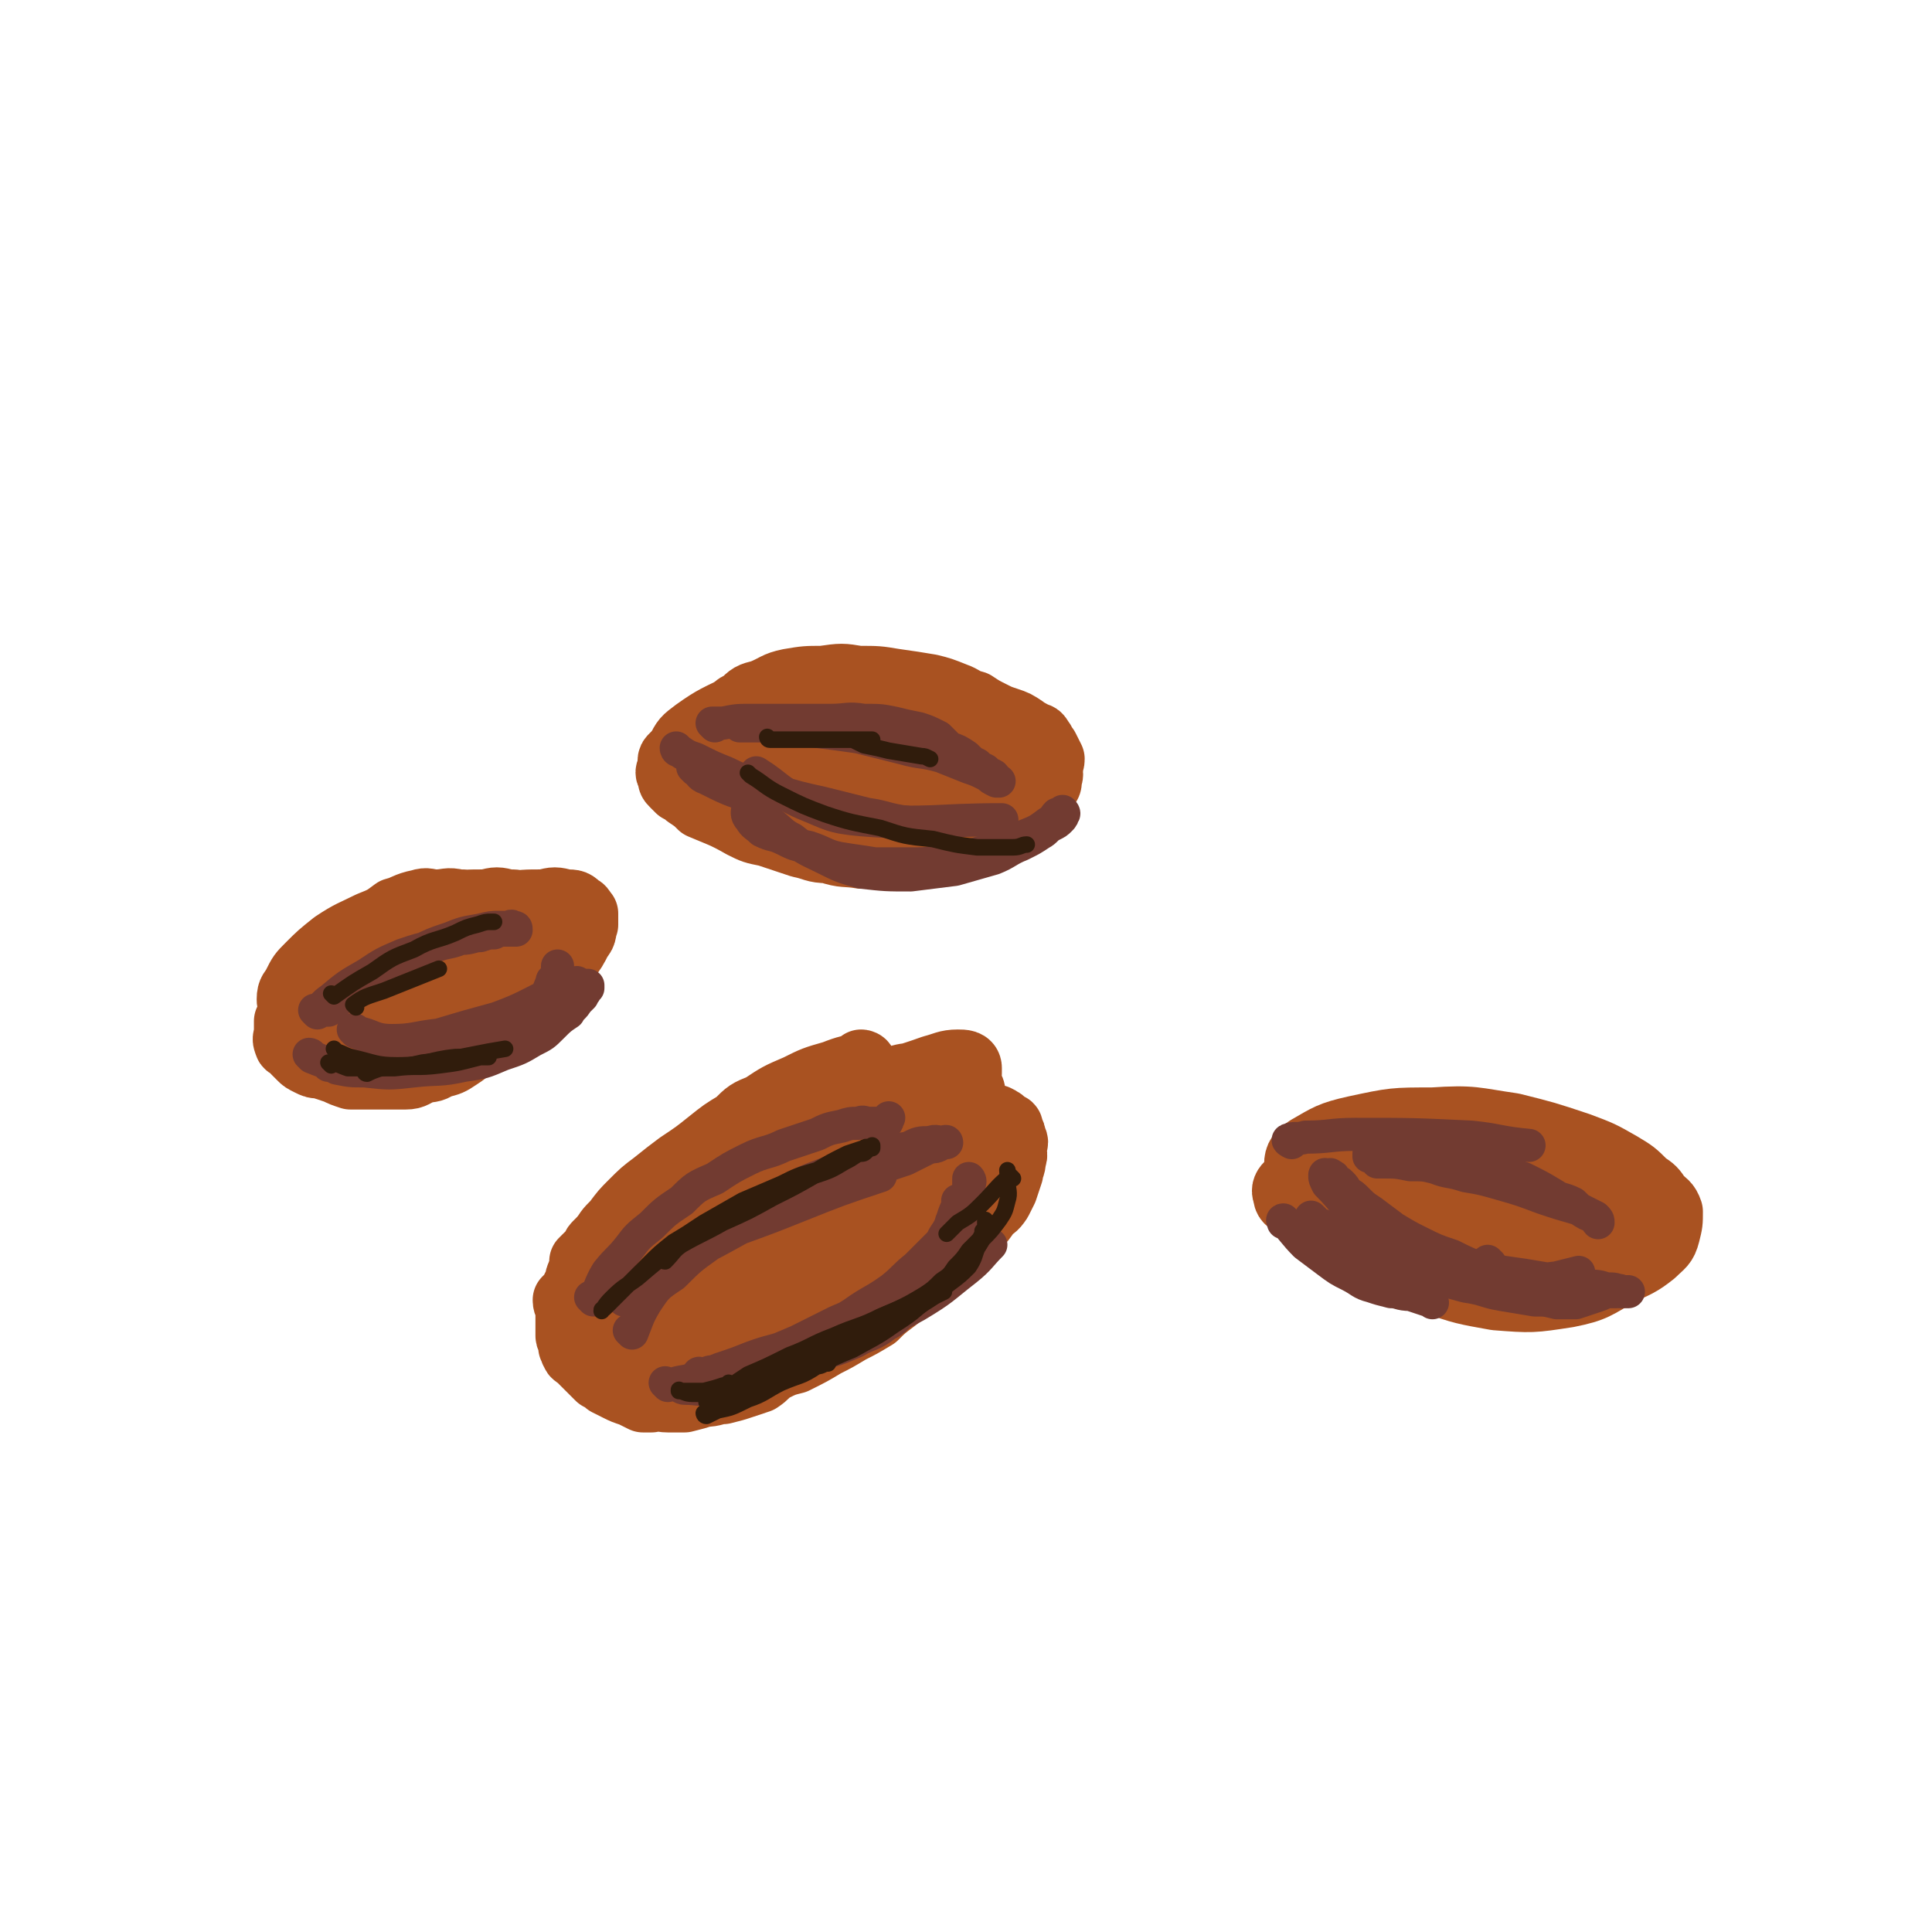 <svg viewBox='0 0 700 700' version='1.1' xmlns='http://www.w3.org/2000/svg' xmlns:xlink='http://www.w3.org/1999/xlink'><g fill='none' stroke='rgb(169,82,33)' stroke-width='24' stroke-linecap='round' stroke-linejoin='round'><path d='M257,426c0,0 -1,-1 -1,-1 0,0 1,0 1,1 -2,1 -3,0 -6,2 -5,3 -5,3 -11,6 -2,1 -2,2 -4,3 -2,2 -2,2 -4,4 0,1 0,1 -1,1 -1,1 -1,2 -2,2 -1,1 -1,0 -2,1 -1,0 -1,0 -1,0 -1,0 -1,0 -2,0 -1,0 -1,-1 -1,0 -1,0 -1,0 -1,0 -1,1 -1,1 -2,2 -1,1 -1,1 -2,2 -1,1 -1,1 -2,2 -1,1 0,1 -1,3 -1,1 -1,1 -2,1 -1,1 -1,1 -2,2 0,0 0,0 0,0 '/><path d='M313,386c0,0 -1,-1 -1,-1 0,0 1,0 1,1 -5,1 -6,1 -11,3 -7,2 -7,2 -13,5 -7,3 -7,3 -13,7 -5,2 -5,2 -9,6 -5,3 -5,3 -10,7 -5,4 -5,4 -11,8 -4,3 -4,3 -9,7 -4,3 -4,3 -8,7 -3,3 -3,3 -6,7 -3,3 -3,3 -5,7 -2,3 -2,3 -4,7 -2,2 -2,2 -4,5 -1,1 0,2 -1,3 -1,2 -1,2 -2,4 -1,1 -1,1 -2,2 0,2 1,2 1,4 0,2 0,2 0,3 0,2 0,2 0,4 0,1 0,1 0,2 0,1 1,1 1,2 0,1 0,1 0,1 0,1 0,1 0,1 0,0 0,0 1,1 0,0 -1,0 0,1 0,1 1,1 2,2 1,0 1,0 1,1 1,1 1,1 2,2 1,1 1,1 2,2 1,1 1,1 2,2 2,1 2,1 3,2 2,1 2,1 4,2 2,1 2,1 5,2 2,1 2,1 4,2 2,0 2,0 3,0 3,-1 3,0 6,0 3,0 3,0 6,0 4,-1 4,-1 7,-2 4,0 4,-1 7,-1 4,-1 4,-1 7,-2 3,-1 3,-1 6,-2 3,-2 2,-2 5,-4 4,-2 4,-2 8,-3 6,-3 6,-3 11,-6 4,-2 4,-2 9,-5 4,-2 4,-2 9,-5 3,-3 3,-3 7,-6 4,-3 4,-3 8,-7 4,-3 4,-3 8,-7 4,-3 4,-3 8,-7 3,-3 3,-2 6,-6 2,-2 2,-2 4,-5 2,-2 2,-1 4,-4 1,-2 1,-2 2,-4 1,-3 1,-3 2,-6 0,-2 1,-2 1,-5 1,-2 0,-2 0,-5 1,-1 1,-1 0,-3 0,-1 0,-1 -1,-3 0,-1 0,-1 -1,-1 -2,-2 -2,-2 -4,-3 -4,-1 -4,-2 -7,-3 -4,-1 -4,-1 -8,0 -7,0 -7,-1 -14,1 -8,1 -8,2 -15,5 -7,3 -7,3 -14,7 -6,4 -6,4 -12,8 -5,3 -5,3 -9,7 -3,2 -3,2 -6,4 -1,1 -1,2 -3,3 0,1 -1,1 -1,1 3,0 4,-1 8,-1 11,-2 11,-3 21,-4 7,-1 8,-1 15,-1 4,0 4,-1 8,1 1,0 2,1 2,3 0,5 0,6 -2,11 -4,8 -4,8 -10,14 -6,7 -6,8 -14,13 -14,9 -14,9 -29,15 -4,2 -4,2 -9,1 -3,-1 -4,0 -6,-3 -3,-8 -4,-10 -4,-19 1,-11 2,-12 7,-22 6,-11 6,-11 15,-20 9,-9 9,-9 20,-15 7,-5 8,-4 16,-7 5,-1 5,-1 10,-1 3,-1 4,-1 6,0 2,2 2,2 2,5 1,5 2,6 -1,10 -6,12 -7,12 -17,22 -12,12 -13,12 -27,23 -13,10 -13,10 -27,19 -9,5 -9,6 -19,9 -5,2 -6,2 -11,2 -2,-1 -4,-1 -4,-4 0,-8 0,-9 3,-17 7,-13 7,-15 17,-26 19,-19 20,-18 42,-34 15,-10 16,-10 33,-17 10,-5 10,-4 21,-8 4,-1 5,-2 9,-2 2,0 4,0 4,2 0,5 0,7 -3,13 -7,14 -7,14 -16,26 -10,14 -10,15 -22,27 -10,11 -11,10 -23,20 -8,7 -7,8 -16,14 -6,4 -6,4 -12,8 -3,1 -3,2 -7,3 -2,0 -5,0 -5,-2 -1,-9 -2,-11 2,-22 7,-20 7,-21 20,-38 11,-15 12,-15 27,-27 12,-10 12,-10 26,-17 7,-3 8,-2 16,-2 3,-1 4,-1 7,0 3,2 3,4 3,7 0,8 1,9 -2,17 -6,13 -6,13 -15,24 -9,11 -10,11 -21,20 -11,10 -12,10 -24,18 -10,6 -10,7 -20,12 -7,3 -8,3 -15,4 -5,0 -6,1 -10,-1 -3,-2 -4,-2 -5,-6 -1,-8 -2,-9 1,-17 7,-16 7,-17 20,-30 15,-16 16,-16 34,-28 15,-9 15,-8 31,-14 9,-3 10,-3 19,-4 4,-1 5,-1 8,1 2,1 4,1 3,4 0,7 -1,8 -4,14 -6,11 -7,11 -15,20 -8,10 -8,10 -18,18 -10,8 -10,8 -22,14 -11,5 -12,6 -23,7 -2,0 -3,-2 -3,-4 4,-9 4,-11 12,-18 14,-14 15,-13 32,-23 11,-7 11,-6 22,-11 4,-2 5,-2 8,-2 1,0 1,1 0,1 -2,4 -2,4 -6,7 -8,7 -8,7 -16,14 -10,8 -10,8 -21,16 -1,0 -1,0 -1,1 '/><path d='M504,438c0,0 -1,-1 -1,-1 0,0 0,0 0,1 0,0 0,0 0,0 5,-4 4,-5 10,-7 9,-4 10,-4 19,-5 11,-1 11,0 21,1 9,1 9,1 17,4 5,1 5,1 10,3 3,1 3,2 6,4 2,1 2,0 4,2 1,1 1,2 1,4 0,1 0,2 -1,3 -3,2 -3,2 -7,4 -6,2 -6,3 -13,3 -11,1 -12,1 -23,-2 -10,-1 -10,-2 -20,-6 -17,-6 -17,-6 -34,-12 -6,-3 -7,-2 -13,-5 -3,-1 -3,-1 -5,-2 -2,-1 -2,-1 -3,-2 -2,-1 -2,-2 -2,-3 0,-3 1,-4 4,-6 7,-4 8,-5 17,-7 14,-3 14,-3 28,-3 15,-1 15,0 29,2 12,3 12,3 24,7 8,3 8,3 15,7 5,3 5,3 9,7 3,2 3,2 5,5 2,2 3,2 4,5 0,4 0,4 -1,8 -1,4 -2,4 -5,7 -5,4 -6,4 -12,7 -9,5 -9,6 -19,8 -13,2 -13,2 -26,1 -11,-2 -12,-2 -23,-6 -9,-3 -9,-4 -19,-8 -8,-4 -8,-5 -16,-9 -4,-3 -4,-3 -9,-6 -3,-2 -3,-2 -6,-4 -2,-2 -3,-2 -3,-4 -1,-2 0,-3 1,-4 5,-5 6,-6 13,-7 15,-3 16,-3 32,-2 16,0 16,1 33,4 12,2 13,1 25,5 6,2 6,2 12,5 4,2 4,2 8,4 2,2 2,2 3,4 1,2 1,3 0,5 -2,3 -2,3 -4,5 -6,4 -6,4 -12,6 -10,2 -10,2 -21,2 -12,-1 -12,-1 -24,-4 -12,-2 -12,-2 -24,-6 -8,-3 -8,-3 -16,-7 -5,-3 -5,-4 -10,-7 -2,-2 -2,-2 -5,-4 -1,0 -2,0 -2,-2 0,-1 0,-3 1,-4 7,-3 8,-4 16,-4 15,-1 15,-1 31,1 13,1 14,2 27,6 9,2 8,3 17,7 4,2 4,2 8,4 1,1 2,1 3,2 0,1 1,2 0,2 -2,1 -3,1 -6,2 -9,1 -9,3 -19,2 -13,0 -13,0 -26,-3 -12,-2 -12,-2 -22,-6 -9,-3 -9,-3 -17,-7 -5,-2 -5,-2 -9,-4 -2,-1 -2,-2 -4,-3 -1,-1 -2,-1 -2,-2 3,-2 4,-2 9,-3 14,-1 14,0 29,1 17,1 17,1 34,4 10,2 11,2 21,5 6,2 7,2 12,6 2,1 2,1 2,3 0,2 0,2 -1,4 -3,3 -3,3 -7,5 -5,3 -5,3 -11,4 -6,1 -6,2 -11,1 -4,-1 -3,-2 -6,-4 -1,0 -1,0 -1,0 '/><path d='M276,275c0,0 -1,-1 -1,-1 0,0 0,0 1,1 0,0 0,0 0,0 0,0 -1,-1 -1,-1 0,0 0,1 1,1 1,-1 1,-2 2,-3 7,-3 7,-4 13,-7 8,-3 8,-3 16,-3 9,-1 9,-1 18,0 8,0 8,0 15,2 6,1 6,1 12,4 4,1 4,1 7,3 2,2 2,2 4,4 1,1 2,1 2,2 1,3 1,4 0,7 -1,3 -2,3 -5,5 -6,3 -6,3 -12,5 -7,3 -7,3 -15,5 -9,2 -10,2 -19,2 -9,0 -9,0 -17,-1 -8,-1 -8,-1 -16,-3 -5,-1 -5,-1 -10,-3 -4,-2 -4,-2 -7,-4 -3,-1 -3,-1 -4,-3 -2,-2 -2,-3 -2,-5 0,-2 0,-3 2,-5 4,-4 4,-4 9,-6 13,-5 13,-6 26,-8 13,-1 13,0 27,1 9,0 9,0 18,2 6,1 6,1 12,3 3,2 3,2 6,4 2,1 1,2 2,4 1,1 2,1 1,3 0,2 0,2 -2,3 -4,3 -4,4 -9,5 -11,3 -12,3 -23,4 -13,0 -13,0 -26,-1 -12,-1 -12,-2 -24,-4 -8,-1 -9,-1 -17,-4 -6,-1 -6,-1 -11,-3 -3,-1 -3,-1 -5,-2 -1,-1 -1,-1 -1,-2 0,-1 0,-1 1,-2 11,-2 11,-3 22,-3 17,-2 17,-1 34,0 15,0 15,1 31,3 9,1 9,1 17,3 3,1 3,1 6,2 1,0 2,0 2,2 1,0 0,1 -1,2 -2,2 -2,2 -6,3 -11,4 -11,5 -23,6 -14,2 -14,1 -27,1 -12,-1 -12,-2 -24,-4 -8,-1 -8,-1 -15,-3 -4,-1 -4,0 -8,-1 -2,-1 -3,-1 -3,-2 -1,-1 0,-2 1,-2 6,-3 6,-3 12,-5 16,-3 17,-2 33,-4 13,-1 13,-1 26,0 8,0 8,0 15,1 3,1 3,1 6,2 2,0 2,0 3,1 0,0 -1,0 -2,1 -2,1 -2,1 -5,2 -7,3 -7,3 -14,5 -10,3 -10,3 -19,4 -10,1 -10,1 -19,1 -6,0 -6,0 -12,-1 -4,-1 -4,-1 -7,-2 -2,0 -2,0 -3,-2 0,-1 -1,-2 1,-2 17,-9 18,-8 37,-16 '/><path d='M267,282c0,0 -1,-1 -1,-1 0,0 0,0 1,1 0,0 0,0 0,0 -3,-6 -3,-6 -5,-12 0,-3 0,-4 1,-7 0,-2 0,-2 2,-4 1,-2 1,-3 4,-4 3,-3 3,-3 7,-4 5,-2 5,-3 10,-4 6,-1 6,-1 12,-1 7,-1 7,-1 13,0 7,0 7,0 13,1 7,1 7,1 13,2 4,1 4,1 9,3 3,1 3,2 7,3 3,2 3,2 7,4 2,1 2,1 5,2 3,1 3,1 6,3 1,1 2,1 3,2 2,1 2,0 3,2 1,1 1,2 2,3 1,2 1,2 2,4 0,2 -1,2 -1,3 0,2 1,2 0,4 0,2 0,2 -1,3 -2,3 -2,3 -4,5 -2,2 -3,2 -5,4 -4,2 -4,2 -8,5 -5,2 -5,2 -10,5 -4,1 -4,2 -8,3 -5,1 -5,1 -10,2 -6,0 -6,0 -12,1 -5,0 -5,0 -10,0 -6,-1 -6,0 -12,-2 -5,0 -5,-1 -10,-2 -6,-2 -6,-2 -12,-4 -5,-1 -5,-1 -9,-3 -7,-4 -8,-4 -15,-7 -2,-2 -2,-2 -5,-4 -1,-1 -1,-1 -3,-2 -1,-1 -1,-1 -2,-2 -1,-1 -1,-1 -1,-3 -1,-1 -1,-1 0,-3 1,-3 1,-3 3,-6 2,-4 2,-4 6,-7 7,-5 8,-5 16,-9 9,-5 10,-4 20,-8 0,0 0,0 1,0 '/><path d='M116,353c0,0 -1,-1 -1,-1 0,0 1,1 1,1 3,-3 3,-3 7,-6 7,-4 6,-5 14,-8 12,-5 12,-5 24,-8 11,-2 11,-2 22,-3 7,-1 7,-1 14,-1 4,-1 4,-1 8,0 3,0 3,0 5,2 1,0 1,1 2,2 0,1 0,2 0,4 -1,2 0,3 -2,5 -2,4 -2,4 -5,8 -4,3 -4,3 -8,6 -5,4 -5,4 -10,6 -7,4 -7,3 -14,6 -6,2 -6,2 -13,3 -6,1 -6,1 -12,2 -5,0 -5,0 -10,0 -4,0 -4,0 -9,0 -4,0 -4,0 -7,0 -3,-1 -3,-1 -5,-2 -2,-1 -2,-1 -3,-2 -1,-1 -1,-1 -2,-2 0,-2 -1,-2 0,-4 2,-5 2,-5 5,-9 5,-5 5,-5 12,-10 7,-4 7,-4 15,-8 9,-3 9,-3 18,-6 7,-1 7,-1 14,-1 4,-1 4,-1 8,0 3,0 3,0 6,1 2,1 2,1 4,2 1,2 1,3 2,5 1,3 1,3 1,6 -1,4 -1,4 -3,8 -3,4 -4,3 -8,7 -4,3 -4,4 -9,7 -6,4 -7,4 -14,7 -6,2 -7,1 -13,2 -6,1 -6,1 -11,2 -5,0 -5,0 -10,0 -5,-1 -5,-1 -9,-2 -3,-1 -3,-1 -6,-2 -1,-1 -1,-1 -3,-2 -2,-1 -2,-1 -4,-2 -1,0 -1,0 -1,-1 -1,-2 -1,-2 -1,-3 0,-3 1,-3 2,-5 2,-4 2,-4 5,-7 4,-4 4,-4 9,-8 6,-4 7,-4 13,-7 5,-2 5,-2 9,-5 4,-1 4,-2 9,-3 3,-1 3,0 6,0 4,0 4,-1 8,0 3,0 3,0 6,1 3,1 3,1 6,2 3,1 3,1 5,2 2,1 2,1 4,2 1,1 2,0 3,1 2,2 1,2 2,4 1,1 1,1 2,3 1,2 1,2 2,4 1,1 1,1 2,3 0,2 0,2 0,4 0,2 0,2 0,4 -1,2 -1,2 -2,4 -2,2 -1,2 -3,3 -1,2 -2,2 -3,3 -2,1 -2,1 -4,2 -2,2 -2,2 -5,4 -2,1 -2,1 -5,3 -3,1 -3,1 -7,2 -4,1 -4,1 -8,2 -3,1 -3,1 -7,2 -7,0 -7,0 -14,0 -3,0 -3,0 -5,-1 -3,0 -3,-1 -6,-2 -2,0 -2,0 -5,-1 -2,-1 -2,-1 -5,-2 -1,-1 -1,-1 -3,-2 -1,-1 -1,-1 -1,-2 -1,-1 -2,-1 -2,-2 -1,-3 -1,-3 -1,-6 0,-3 0,-3 2,-6 2,-5 3,-4 6,-8 '/><path d='M139,349c0,0 -1,-1 -1,-1 0,0 1,0 1,1 0,0 0,0 0,0 4,-2 4,-2 8,-4 7,-3 7,-3 15,-5 6,-2 6,-2 13,-3 3,-1 3,0 7,0 2,0 2,-1 4,0 1,0 1,0 1,1 -1,1 -1,2 -2,3 -2,3 -2,3 -4,5 -4,3 -4,3 -9,5 -6,4 -6,4 -12,7 -5,2 -6,2 -11,2 -4,1 -4,1 -8,1 -3,0 -3,0 -6,0 -2,0 -2,0 -4,0 -1,-1 -1,-1 -2,-2 -1,-1 -2,-1 -1,-2 4,-5 5,-6 10,-10 7,-4 7,-4 15,-8 6,-3 6,-2 12,-5 4,-1 4,-1 8,-2 4,0 4,0 7,0 2,0 2,0 5,0 1,0 1,0 3,0 2,0 2,-1 4,0 1,0 0,1 1,2 1,1 1,1 2,2 1,1 1,1 1,2 1,2 1,2 2,4 0,1 0,1 0,3 0,2 0,2 0,4 0,1 0,1 -1,3 -1,3 -1,3 -2,5 -2,3 -2,3 -4,5 -2,3 -2,3 -4,6 -3,2 -3,2 -6,4 -2,2 -2,2 -5,4 -3,1 -3,1 -5,3 -2,2 -2,2 -5,4 -3,2 -3,2 -7,3 -3,2 -3,1 -6,2 -3,1 -3,2 -6,2 -3,0 -4,0 -7,0 -3,0 -3,0 -6,0 -3,0 -3,0 -7,0 -3,-1 -3,-1 -5,-2 -3,-1 -3,-1 -6,-2 -2,0 -2,0 -4,-1 -2,-1 -2,-1 -3,-2 -1,-1 -1,-1 -2,-2 -1,-1 -1,-1 -1,-2 -1,0 -2,0 -2,-1 -1,-2 0,-2 0,-4 0,-2 0,-2 0,-4 1,-2 2,-2 3,-4 2,-3 2,-3 4,-5 3,-3 3,-3 6,-6 3,-2 3,-2 7,-5 4,-3 4,-3 8,-5 5,-3 5,-2 10,-5 3,-1 3,0 6,-1 '/><path d='M188,336c0,0 -1,-1 -1,-1 '/></g>
<g fill='none' stroke='rgb(114,59,49)' stroke-width='12' stroke-linecap='round' stroke-linejoin='round'><path d='M242,502c0,0 -1,-1 -1,-1 0,0 0,0 1,1 0,0 0,0 0,0 6,-2 6,-1 12,-3 8,-2 8,-2 17,-5 10,-4 10,-3 20,-8 10,-5 10,-5 18,-10 7,-5 7,-4 14,-9 5,-4 4,-4 9,-8 4,-4 4,-4 7,-7 3,-3 3,-3 5,-5 1,-3 0,-3 1,-5 1,-1 1,-1 2,-3 0,-1 0,-1 0,-2 0,-1 0,-1 0,-2 0,0 0,1 0,2 -1,2 -1,2 -2,5 -1,3 -1,3 -3,6 -2,4 -2,4 -5,7 -3,4 -3,4 -7,7 -4,4 -4,4 -8,7 -8,5 -8,5 -16,9 -8,5 -8,5 -17,8 -7,3 -7,3 -15,6 -5,1 -5,2 -9,3 -3,1 -3,1 -6,2 -2,0 -2,0 -3,1 -1,0 -1,0 -2,0 -1,0 -1,0 -1,0 0,0 0,-1 1,0 4,0 4,1 9,1 7,-1 8,-1 15,-3 9,-2 9,-2 17,-5 8,-2 8,-2 15,-5 5,-3 6,-2 11,-6 4,-2 4,-3 8,-7 4,-3 4,-3 7,-7 4,-5 4,-5 7,-10 3,-6 2,-6 5,-12 1,-3 1,-3 2,-6 1,-2 1,-2 1,-5 1,-1 0,-1 0,-2 0,-1 0,-1 0,-2 0,0 0,0 0,-1 0,-1 0,-1 0,-1 0,0 1,1 0,2 0,3 1,3 -1,6 -1,5 -2,4 -4,8 -4,6 -4,6 -8,11 -4,5 -4,5 -9,9 -6,5 -6,5 -12,9 -7,4 -7,4 -14,7 -8,4 -8,4 -16,8 -7,3 -7,2 -15,5 -5,2 -5,2 -11,4 -5,2 -5,2 -11,4 -1,1 -1,0 -2,1 -1,0 -2,0 -2,1 0,0 1,1 2,1 5,0 6,1 11,0 11,-2 11,-3 22,-6 12,-5 12,-5 24,-11 14,-6 14,-6 27,-13 10,-6 9,-6 18,-13 5,-4 5,-5 9,-9 '/><path d='M466,443c0,0 -1,-1 -1,-1 0,0 0,0 0,1 0,0 0,0 0,0 1,0 -1,-1 0,-1 3,3 4,5 8,9 4,3 4,3 8,6 4,3 4,3 8,5 4,2 4,3 8,4 3,1 3,1 7,2 3,0 3,1 7,1 3,1 3,1 6,2 1,0 1,0 2,1 '/><path d='M476,442c0,0 -1,-1 -1,-1 0,0 0,0 0,1 0,0 0,0 0,0 1,0 1,0 2,1 4,3 4,3 8,5 7,4 7,4 14,8 8,3 9,3 17,6 7,2 8,2 15,4 7,1 7,2 13,3 6,1 6,1 12,2 4,0 4,0 8,1 4,0 4,0 7,0 3,-1 3,-1 6,-2 3,-1 3,-1 5,-2 2,0 2,0 4,0 1,-1 1,0 2,0 0,0 0,0 1,0 0,0 0,0 1,0 0,0 -1,0 -1,0 -1,0 -1,0 -2,0 -2,-1 -2,-1 -5,-1 -3,-1 -3,-1 -7,-1 -6,-1 -6,-1 -11,-2 -6,-1 -6,-1 -12,-2 -7,-1 -7,-1 -14,-2 -6,-2 -6,-2 -12,-5 -6,-2 -6,-2 -12,-5 -4,-2 -4,-2 -9,-5 -4,-3 -4,-3 -8,-6 -3,-2 -3,-2 -5,-4 -2,-2 -2,-2 -4,-3 -1,-2 -1,-2 -2,-3 -1,-1 -1,-1 -2,-1 -1,-1 0,-2 -2,-2 0,-1 0,0 -1,0 -1,0 -1,-1 -1,0 0,1 0,1 1,3 7,7 6,8 14,14 7,7 7,7 16,11 9,4 9,4 19,7 9,2 9,2 19,2 7,1 7,1 15,0 4,-1 4,-1 8,-2 '/><path d='M113,383c0,0 -1,-1 -1,-1 0,0 1,0 1,1 5,2 5,2 10,3 7,2 7,1 14,2 7,0 7,0 14,-1 5,0 5,-1 11,-2 5,0 5,0 10,-1 3,-1 3,-1 7,-3 3,-1 3,-2 5,-4 3,-2 3,-2 6,-5 3,-4 3,-4 7,-9 2,-3 1,-3 3,-7 0,-1 0,-1 1,-1 0,-1 0,-1 1,-2 0,-1 0,-1 0,-2 0,0 0,-1 0,-1 0,0 0,0 0,1 0,1 0,1 0,2 -1,1 0,1 -1,3 -1,3 -1,3 -3,5 -2,3 -2,3 -5,5 -2,3 -2,3 -5,5 -4,3 -4,3 -8,5 -4,2 -4,3 -9,5 -7,2 -7,2 -14,3 -6,1 -6,1 -11,2 -5,0 -5,0 -10,0 -3,0 -3,0 -7,0 -2,0 -2,0 -4,0 -1,0 -1,0 -2,0 -1,0 -1,0 -2,0 -1,0 -2,-1 -2,0 1,0 2,0 3,1 5,1 5,1 10,1 9,1 9,1 18,0 9,-1 9,0 18,-2 7,-1 7,-1 14,-4 6,-2 6,-2 11,-5 4,-2 4,-2 7,-5 3,-3 3,-3 6,-5 1,-2 2,-2 3,-4 1,-1 1,-1 2,-2 0,-1 1,-1 1,-2 1,-1 1,-1 1,-2 0,0 0,0 0,1 -1,0 -1,0 -1,0 -2,2 -2,2 -4,4 -3,2 -3,2 -7,4 -6,4 -6,4 -12,7 -6,2 -6,2 -13,4 -4,1 -4,1 -9,2 -3,0 -3,0 -6,0 0,0 0,-1 0,-1 '/><path d='M272,284c0,0 -1,-1 -1,-1 0,0 0,0 1,1 0,0 0,0 0,0 0,0 -1,-1 -1,-1 1,4 1,6 3,10 2,3 2,3 5,5 4,3 4,4 8,6 5,4 6,4 12,7 6,3 6,3 13,5 9,1 9,1 18,1 8,-1 8,-1 16,-2 7,-2 7,-2 14,-4 5,-2 5,-3 10,-5 4,-2 4,-2 7,-4 2,-1 2,-2 4,-3 2,-1 2,-1 3,-2 1,-1 1,-1 1,-2 1,0 0,-1 0,-1 0,0 1,1 0,1 0,0 -1,0 -2,0 -1,1 -1,2 -3,3 -4,3 -4,3 -9,5 -6,3 -6,3 -13,5 -6,2 -6,2 -12,3 -7,1 -7,2 -14,2 -7,0 -7,0 -15,0 -6,-1 -7,-1 -13,-2 -5,-1 -5,-2 -11,-4 -5,-1 -5,-1 -9,-3 -4,-2 -4,-1 -8,-3 -2,-2 -3,-2 -4,-4 -2,-2 -1,-3 -1,-5 0,-1 0,-1 0,-1 '/><path d='M259,263c0,0 -1,-1 -1,-1 1,0 2,0 4,0 5,-1 5,-1 10,-1 7,0 7,0 15,0 7,0 7,0 14,0 6,0 6,-1 12,0 6,0 6,0 11,1 4,1 4,1 9,2 3,1 3,1 7,3 2,2 2,2 4,4 3,1 3,1 6,3 2,2 2,2 4,3 1,1 1,1 3,2 1,1 1,1 3,2 1,1 0,1 1,2 1,0 1,0 1,0 0,0 0,0 -1,0 0,0 0,0 0,0 -2,-1 -2,-1 -3,-2 -4,-2 -4,-2 -7,-3 -5,-2 -5,-2 -10,-4 -7,-2 -7,-1 -14,-3 -8,-2 -8,-2 -16,-4 -7,-1 -7,-1 -15,-2 -7,-1 -7,-1 -13,-1 -4,-1 -4,-1 -9,-1 -3,0 -3,0 -5,0 -1,0 -1,0 -1,0 '/><path d='M115,367c0,0 -1,-1 -1,-1 0,0 1,1 1,1 2,-2 2,-3 5,-5 6,-5 6,-5 13,-9 6,-4 6,-4 13,-7 6,-2 6,-2 11,-3 5,-2 5,-1 10,-3 4,0 4,-1 7,-1 3,-1 3,-1 5,-1 2,-1 2,-1 4,-1 1,0 1,0 2,0 1,0 2,0 2,0 0,-1 0,-1 -1,-1 -1,-1 -1,0 -2,0 -1,0 -1,0 -3,0 -3,0 -3,0 -7,1 -6,1 -6,1 -11,3 -6,2 -6,2 -12,5 -4,2 -4,3 -9,5 -5,3 -5,3 -10,6 -3,2 -3,2 -6,4 -3,2 -3,2 -5,4 -1,1 -1,1 -2,2 -1,0 -1,0 -1,0 0,0 0,0 0,0 '/><path d='M229,483c0,0 -1,-1 -1,-1 0,0 1,1 1,1 2,-5 2,-6 5,-11 4,-6 4,-6 10,-10 6,-6 6,-6 13,-11 7,-5 7,-5 14,-9 8,-4 8,-4 17,-8 6,-3 6,-2 13,-5 7,-3 7,-3 15,-5 6,-2 6,-2 12,-4 4,-2 4,-2 8,-4 2,-1 2,0 4,-1 1,-1 1,-1 2,-1 1,-1 1,0 1,0 0,0 -1,0 -1,0 -2,0 -3,-1 -5,0 -4,0 -4,0 -8,2 -7,1 -7,1 -14,3 -8,2 -8,3 -15,6 -8,3 -8,3 -16,7 -7,3 -7,3 -14,7 -6,3 -6,3 -12,7 -5,2 -4,3 -8,6 -4,2 -4,2 -8,5 -3,3 -3,3 -6,6 -2,2 -2,2 -4,4 -1,1 -1,2 -2,3 -1,0 -1,0 -2,1 -1,0 -2,0 -2,0 0,-1 0,-1 1,-2 3,-2 3,-3 6,-5 8,-5 8,-4 16,-9 10,-5 10,-5 19,-10 11,-4 11,-4 21,-8 15,-6 15,-6 30,-11 '/><path d='M497,419c0,0 -1,-1 -1,-1 0,0 0,0 0,1 0,0 0,0 0,0 6,0 6,-1 11,0 8,0 8,0 16,1 8,1 8,1 16,3 7,1 7,2 13,4 6,3 6,3 11,6 3,2 3,1 7,3 2,2 2,2 4,3 2,1 2,1 4,2 1,1 1,1 1,2 0,0 0,0 0,0 0,0 0,0 0,0 -1,-1 0,-1 -1,-2 -3,-1 -3,-1 -6,-3 -7,-2 -7,-2 -13,-4 -8,-3 -8,-3 -15,-5 -7,-2 -7,-2 -13,-3 -6,-2 -6,-1 -11,-3 -4,-1 -4,-1 -9,-1 -5,-1 -5,-1 -10,-1 -1,0 -1,0 -2,0 '/><path d='M215,471c0,0 -1,-1 -1,-1 0,0 0,0 1,1 0,0 0,0 0,0 0,0 -1,-1 -1,-1 0,0 1,1 1,1 3,-5 2,-5 5,-10 4,-5 4,-4 8,-9 3,-4 3,-4 8,-8 5,-5 5,-5 11,-9 5,-5 5,-5 12,-8 6,-4 6,-4 12,-7 6,-3 7,-2 13,-5 6,-2 6,-2 12,-4 4,-2 4,-2 9,-3 3,-1 3,-1 6,-1 2,-1 2,0 4,0 2,0 2,0 4,0 1,0 1,0 1,0 1,0 1,0 1,0 1,-1 0,-1 1,-2 '/><path d='M129,374c0,0 -1,-1 -1,-1 0,0 1,0 1,1 0,0 0,0 0,0 6,1 6,3 13,3 8,0 8,-1 17,-2 10,-3 10,-3 21,-6 11,-4 11,-5 22,-10 3,-1 3,-2 7,-3 '/><path d='M275,281c0,0 -1,-1 -1,-1 0,0 0,0 1,1 0,0 0,0 0,0 0,0 -1,-1 -1,-1 8,5 8,7 17,11 10,4 10,5 21,6 25,2 26,0 51,0 '/><path d='M246,272c0,0 -1,-1 -1,-1 0,0 0,1 1,1 3,2 3,2 6,3 6,3 6,3 11,5 8,4 8,3 16,6 10,3 10,3 19,5 8,2 8,2 16,4 7,1 7,2 15,3 3,1 3,0 6,1 '/><path d='M252,279c0,0 -1,-1 -1,-1 0,0 0,0 1,1 2,1 1,2 4,3 8,4 8,4 17,7 1,1 1,1 3,2 '/><path d='M480,445c0,0 -1,-1 -1,-1 1,0 1,1 3,2 5,2 5,3 10,5 9,3 8,4 17,5 12,3 12,2 25,4 '/><path d='M540,458c0,0 -1,-1 -1,-1 '/><path d='M468,414c0,0 -2,-1 -1,-1 2,-1 3,0 6,-1 9,0 9,-1 18,-1 21,0 21,0 42,1 10,1 10,2 21,3 '/></g>
<g fill='none' stroke='rgb(48,28,12)' stroke-width='6' stroke-linecap='round' stroke-linejoin='round'><path d='M275,504c0,0 -1,-1 -1,-1 '/></g>
<g fill='none' stroke='rgb(114,59,49)' stroke-width='6' stroke-linecap='round' stroke-linejoin='round'><path d='M289,497c0,0 -1,-1 -1,-1 0,0 0,0 1,1 0,0 0,0 0,0 6,-5 6,-5 12,-9 6,-3 6,-3 11,-7 6,-4 6,-4 12,-8 3,-3 3,-3 6,-5 4,-2 4,-2 7,-4 2,-1 2,-2 4,-3 1,-2 1,-1 3,-3 1,0 1,-1 2,-2 0,0 1,0 1,-1 1,-1 1,-2 1,-2 -1,0 -1,1 -2,1 -2,2 -2,2 -4,3 -2,3 -2,3 -5,5 -4,3 -4,3 -8,6 -6,4 -6,4 -12,8 -6,5 -6,5 -13,9 -9,5 -9,5 -18,10 -6,4 -7,4 -13,8 -4,2 -4,2 -8,4 -1,0 -1,0 -1,1 '/></g>
<g fill='none' stroke='rgb(48,28,12)' stroke-width='6' stroke-linecap='round' stroke-linejoin='round'><path d='M256,513c0,0 -1,-1 -1,-1 0,0 0,1 1,1 2,-1 2,-1 4,-2 5,-1 5,-1 11,-4 6,-2 6,-3 12,-6 7,-3 7,-2 13,-6 2,0 2,-1 4,-1 '/><path d='M258,507c0,0 -1,-1 -1,-1 0,0 0,0 1,1 0,0 0,0 0,0 2,-2 2,-2 4,-3 6,-3 6,-3 11,-6 8,-3 7,-4 15,-7 7,-3 7,-3 14,-6 6,-2 6,-2 12,-5 5,-3 5,-3 10,-5 6,-3 6,-3 11,-6 3,-2 3,-2 6,-5 3,-2 3,-2 5,-5 3,-3 3,-3 5,-6 1,-1 1,-1 3,-3 1,-1 1,-1 2,-3 0,0 0,-1 0,-1 1,-1 1,-1 1,-2 1,-1 0,-1 0,-1 0,0 0,0 0,0 1,0 0,-1 0,-1 0,1 0,2 0,4 -1,3 -1,3 -3,6 -1,3 -1,4 -3,7 -3,3 -3,3 -7,6 -4,3 -4,4 -9,7 -7,5 -7,4 -15,8 -8,5 -9,5 -18,9 -8,4 -8,3 -16,7 -7,3 -7,3 -14,6 -4,2 -4,2 -8,4 -2,1 -2,1 -5,2 -2,0 -2,0 -3,0 '/><path d='M241,457c0,0 -1,-1 -1,-1 0,0 0,1 1,1 3,-3 3,-4 6,-6 7,-4 8,-4 15,-8 9,-4 9,-4 18,-9 8,-4 8,-4 15,-8 6,-2 6,-2 11,-5 2,-1 2,-1 5,-3 2,0 2,0 3,-1 1,-1 2,-1 2,-2 0,0 0,1 0,1 -1,0 -2,-1 -3,0 -3,1 -3,1 -6,2 -6,3 -6,3 -11,6 -7,2 -7,2 -13,5 -7,3 -7,3 -14,6 -7,4 -7,4 -14,8 -6,4 -6,4 -11,7 -5,4 -5,4 -9,8 -4,4 -4,4 -7,7 -3,3 -3,3 -6,6 -2,2 -2,2 -3,3 -1,1 -1,0 -1,1 0,0 0,0 0,0 2,-3 2,-3 4,-5 4,-4 5,-4 9,-7 7,-6 7,-6 14,-11 8,-5 8,-6 16,-11 7,-4 8,-4 15,-8 '/><path d='M265,502c0,0 -1,-1 -1,-1 0,0 0,1 1,1 3,-2 3,-2 6,-4 7,-3 7,-3 15,-7 8,-3 8,-4 16,-7 9,-4 9,-3 17,-7 7,-3 7,-3 14,-6 4,-1 4,-1 7,-2 1,-1 2,-2 2,-2 0,0 0,0 0,1 -2,1 -2,1 -4,2 -3,2 -4,2 -7,4 -6,4 -6,4 -13,8 -7,4 -7,4 -14,7 -7,4 -8,3 -15,6 -7,3 -7,3 -14,4 -6,2 -6,2 -13,3 -3,1 -3,1 -7,2 -2,0 -2,0 -4,0 -2,0 -2,0 -3,0 -1,0 -1,0 -2,0 0,0 0,-1 0,0 2,0 2,1 5,1 8,0 8,0 16,-2 11,-2 11,-2 22,-6 10,-3 10,-4 20,-8 7,-4 8,-4 15,-9 8,-5 8,-6 15,-12 5,-5 5,-5 10,-10 4,-4 4,-4 7,-9 3,-3 3,-3 6,-7 2,-3 2,-3 3,-7 1,-3 0,-4 0,-7 1,-2 0,-2 0,-4 '/><path d='M367,427c0,0 -1,-1 -1,-1 0,0 0,0 0,1 0,0 0,0 0,0 1,0 0,-1 0,-1 -5,4 -5,5 -10,10 -4,4 -4,4 -9,7 -2,2 -2,2 -4,4 '/><path d='M133,389c0,0 -1,-1 -1,-1 0,0 0,1 1,1 2,-1 2,-1 5,-2 7,-1 7,0 15,-2 9,-1 9,-1 19,-3 5,-1 5,-1 11,-2 '/><path d='M120,386c0,0 -1,-1 -1,-1 3,0 4,1 7,2 8,0 8,0 17,0 8,-1 8,0 16,-1 8,-1 7,-1 15,-3 1,0 1,0 3,0 '/><path d='M122,381c0,0 -1,-1 -1,-1 0,0 0,0 1,1 3,1 2,1 5,2 9,2 9,3 17,3 11,0 11,-2 21,-3 2,0 2,0 4,0 '/><path d='M121,361c0,0 -1,-1 -1,-1 0,0 1,0 1,1 0,0 0,0 0,0 7,-5 7,-5 14,-9 7,-5 7,-5 15,-8 7,-4 8,-3 15,-6 4,-2 4,-2 8,-3 3,-1 3,-1 5,-1 1,0 1,0 1,0 '/><path d='M129,365c0,0 -1,-1 -1,-1 4,-3 5,-3 11,-5 10,-4 10,-4 20,-8 '/><path d='M279,268c0,0 -1,-1 -1,-1 0,0 0,1 1,1 2,0 2,0 5,0 6,0 6,0 12,0 6,0 6,0 11,0 3,0 3,0 6,0 1,0 1,0 2,0 0,0 1,0 1,0 -1,0 -1,0 -2,0 -1,0 -1,0 -2,0 0,0 0,0 -1,0 -1,0 -1,0 -2,0 -1,0 -1,0 -1,0 0,0 0,0 1,0 2,1 2,1 4,2 5,1 5,1 9,2 6,1 6,1 12,2 1,0 1,0 3,1 '/><path d='M272,281c0,0 -1,-1 -1,-1 0,0 0,0 1,1 0,0 0,0 0,0 5,3 5,4 11,7 8,4 8,4 16,7 9,3 10,3 20,5 9,3 9,3 19,4 8,2 8,2 16,3 6,0 7,0 13,0 3,0 3,-1 5,-1 '/></g>
</svg>